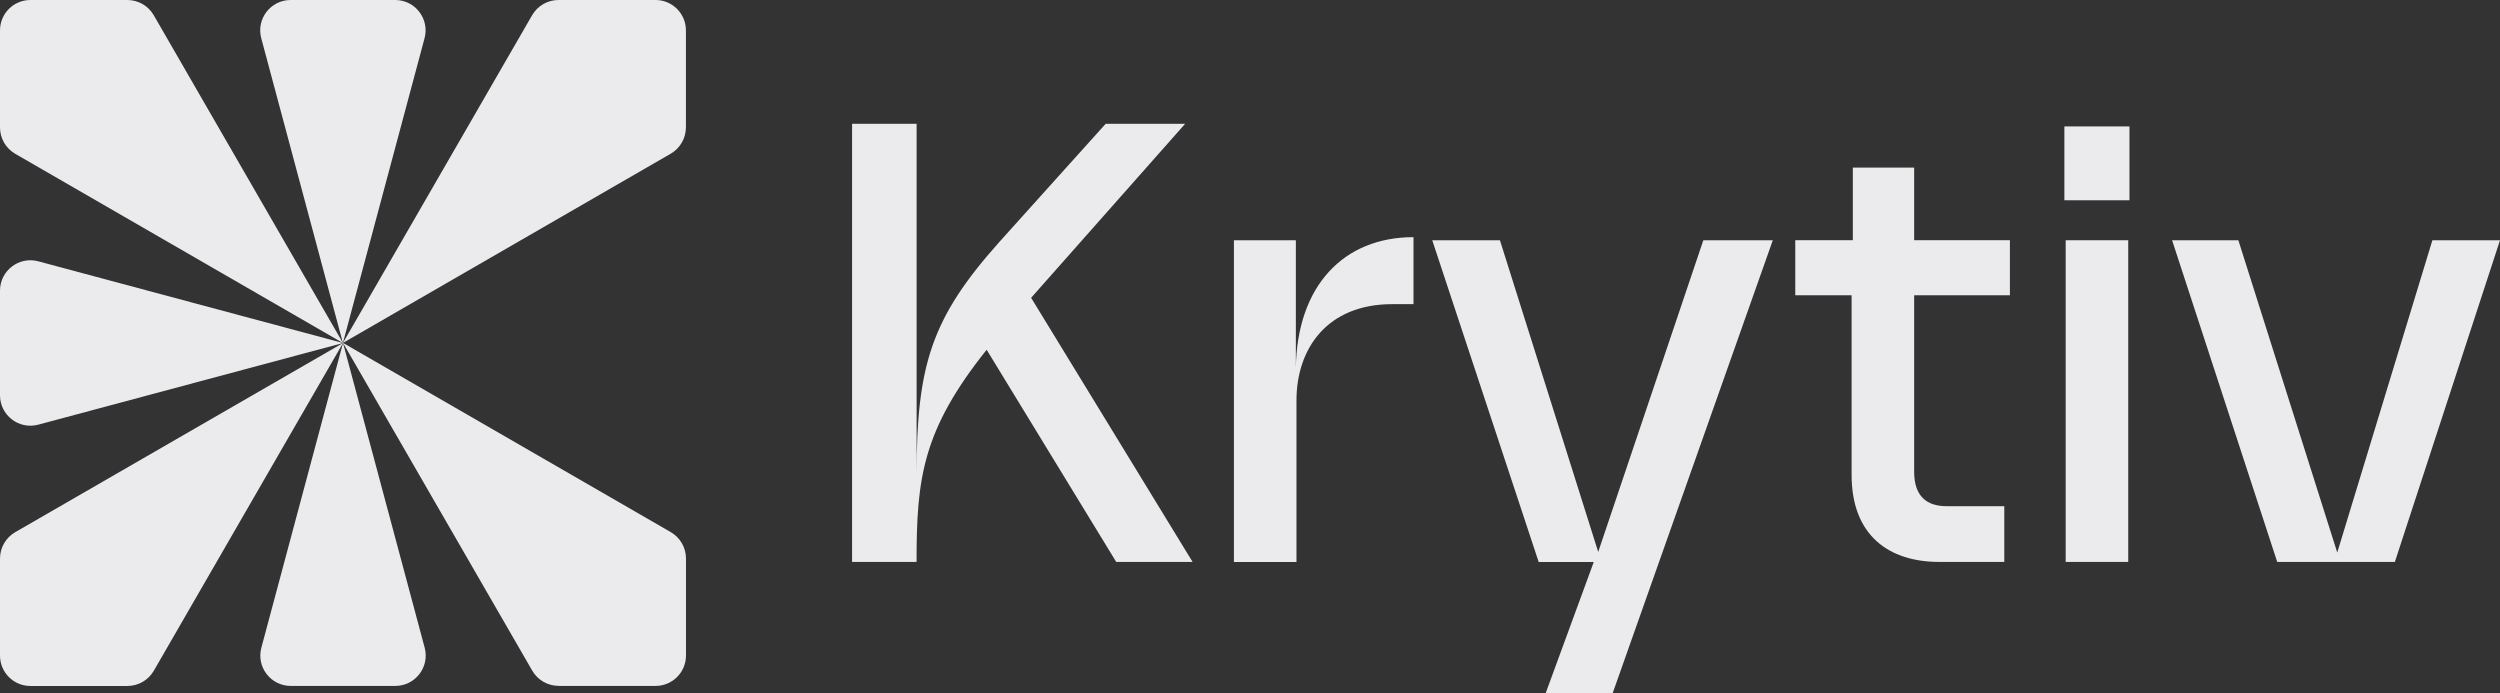 <?xml version="1.0" encoding="UTF-8"?><svg id="Layer_1" xmlns="http://www.w3.org/2000/svg" viewBox="0 0 445.17 123.47"><rect x="0" y="0" width="445.17" height="123.47" fill="#333333" stroke="none"/><defs><style>.cls-1{fill:#ebebed;}</style></defs><path class="cls-1" d="M0,99.46v17.28c0,2.99,2.42,5.41,5.41,5.41h17.28c1.93,0,3.72-1.03,4.69-2.7l33.7-58.37L2.7,94.77c-1.67.97-2.7,2.75-2.7,4.69Z"/><path class="cls-1" d="M0,51.76v18.63c0,3.56,3.37,6.15,6.81,5.23l54.26-14.54L6.81,46.53c-3.44-.92-6.81,1.67-6.81,5.23Z"/><path class="cls-1" d="M22.69,0H5.41C2.42,0,0,2.42,0,5.41v17.28c0,1.93,1.03,3.72,2.7,4.69l58.37,33.7L27.37,2.7c-.97-1.67-2.75-2.7-4.69-2.7Z"/><path class="cls-1" d="M51.76,122.14h18.63c3.56,0,6.15-3.37,5.23-6.81l-14.54-54.26-14.54,54.26c-.92,3.44,1.67,6.81,5.23,6.81Z"/><path class="cls-1" d="M99.46,122.14h17.28c2.99,0,5.41-2.42,5.41-5.41v-17.28c0-1.93-1.03-3.72-2.7-4.69l-58.37-33.7,33.7,58.37c.97,1.67,2.75,2.7,4.69,2.7Z"/><path class="cls-1" d="M122.14,22.69V5.41c0-2.99-2.42-5.41-5.41-5.41h-17.28c-1.93,0-3.72,1.03-4.69,2.7l-33.7,58.37,58.37-33.7c1.67-.97,2.71-2.75,2.71-4.69Z"/><path class="cls-1" d="M70.38,0h-18.63c-3.56,0-6.15,3.37-5.23,6.81l14.54,54.26,14.54-54.26c.92-3.44-1.67-6.81-5.23-6.81Z"/><path class="cls-1" d="M151.74,22.05h11.48v62.41c0-19.5,2.67-27.86,14.71-41.35l18.95-21.06h14.15l-27.42,30.98,28.75,47.03h-13.6l-23.07-37.78c-11.48,14.38-12.48,22.96-12.48,37.78h-11.48V22.05Z"/><path class="cls-1" d="M219.72,42.78h11.03v22.74c.22-14.6,8.47-23.29,20.95-23.29v11.93h-3.79c-11.59,0-17.05,7.91-17.05,17.16v28.75h-11.14v-57.28Z"/><path class="cls-1" d="M255.05,42.78h12.04l17.5,55.5,18.72-55.5h12.37l-28.53,80.69h-11.93l8.58-23.4h-9.81l-18.95-57.28Z"/><path class="cls-1" d="M329.71,84.57v-31.99h-10.03v-9.81h10.25v-12.93h10.92v12.93h17.05v9.81h-17.05v31.43c0,4.46,2.34,6.13,5.8,6.13h10.25v9.92h-11.59c-8.92,0-15.6-4.68-15.6-15.49Z"/><path class="cls-1" d="M367.6,22.51h11.59v13.15h-11.59v-13.15ZM367.83,42.78h11.14v57.28h-11.14v-57.28Z"/><path class="cls-1" d="M386.77,42.78h11.81l17.61,55.61,16.94-55.61h12.04l-18.72,57.28h-20.95l-18.72-57.28Z"/></svg>